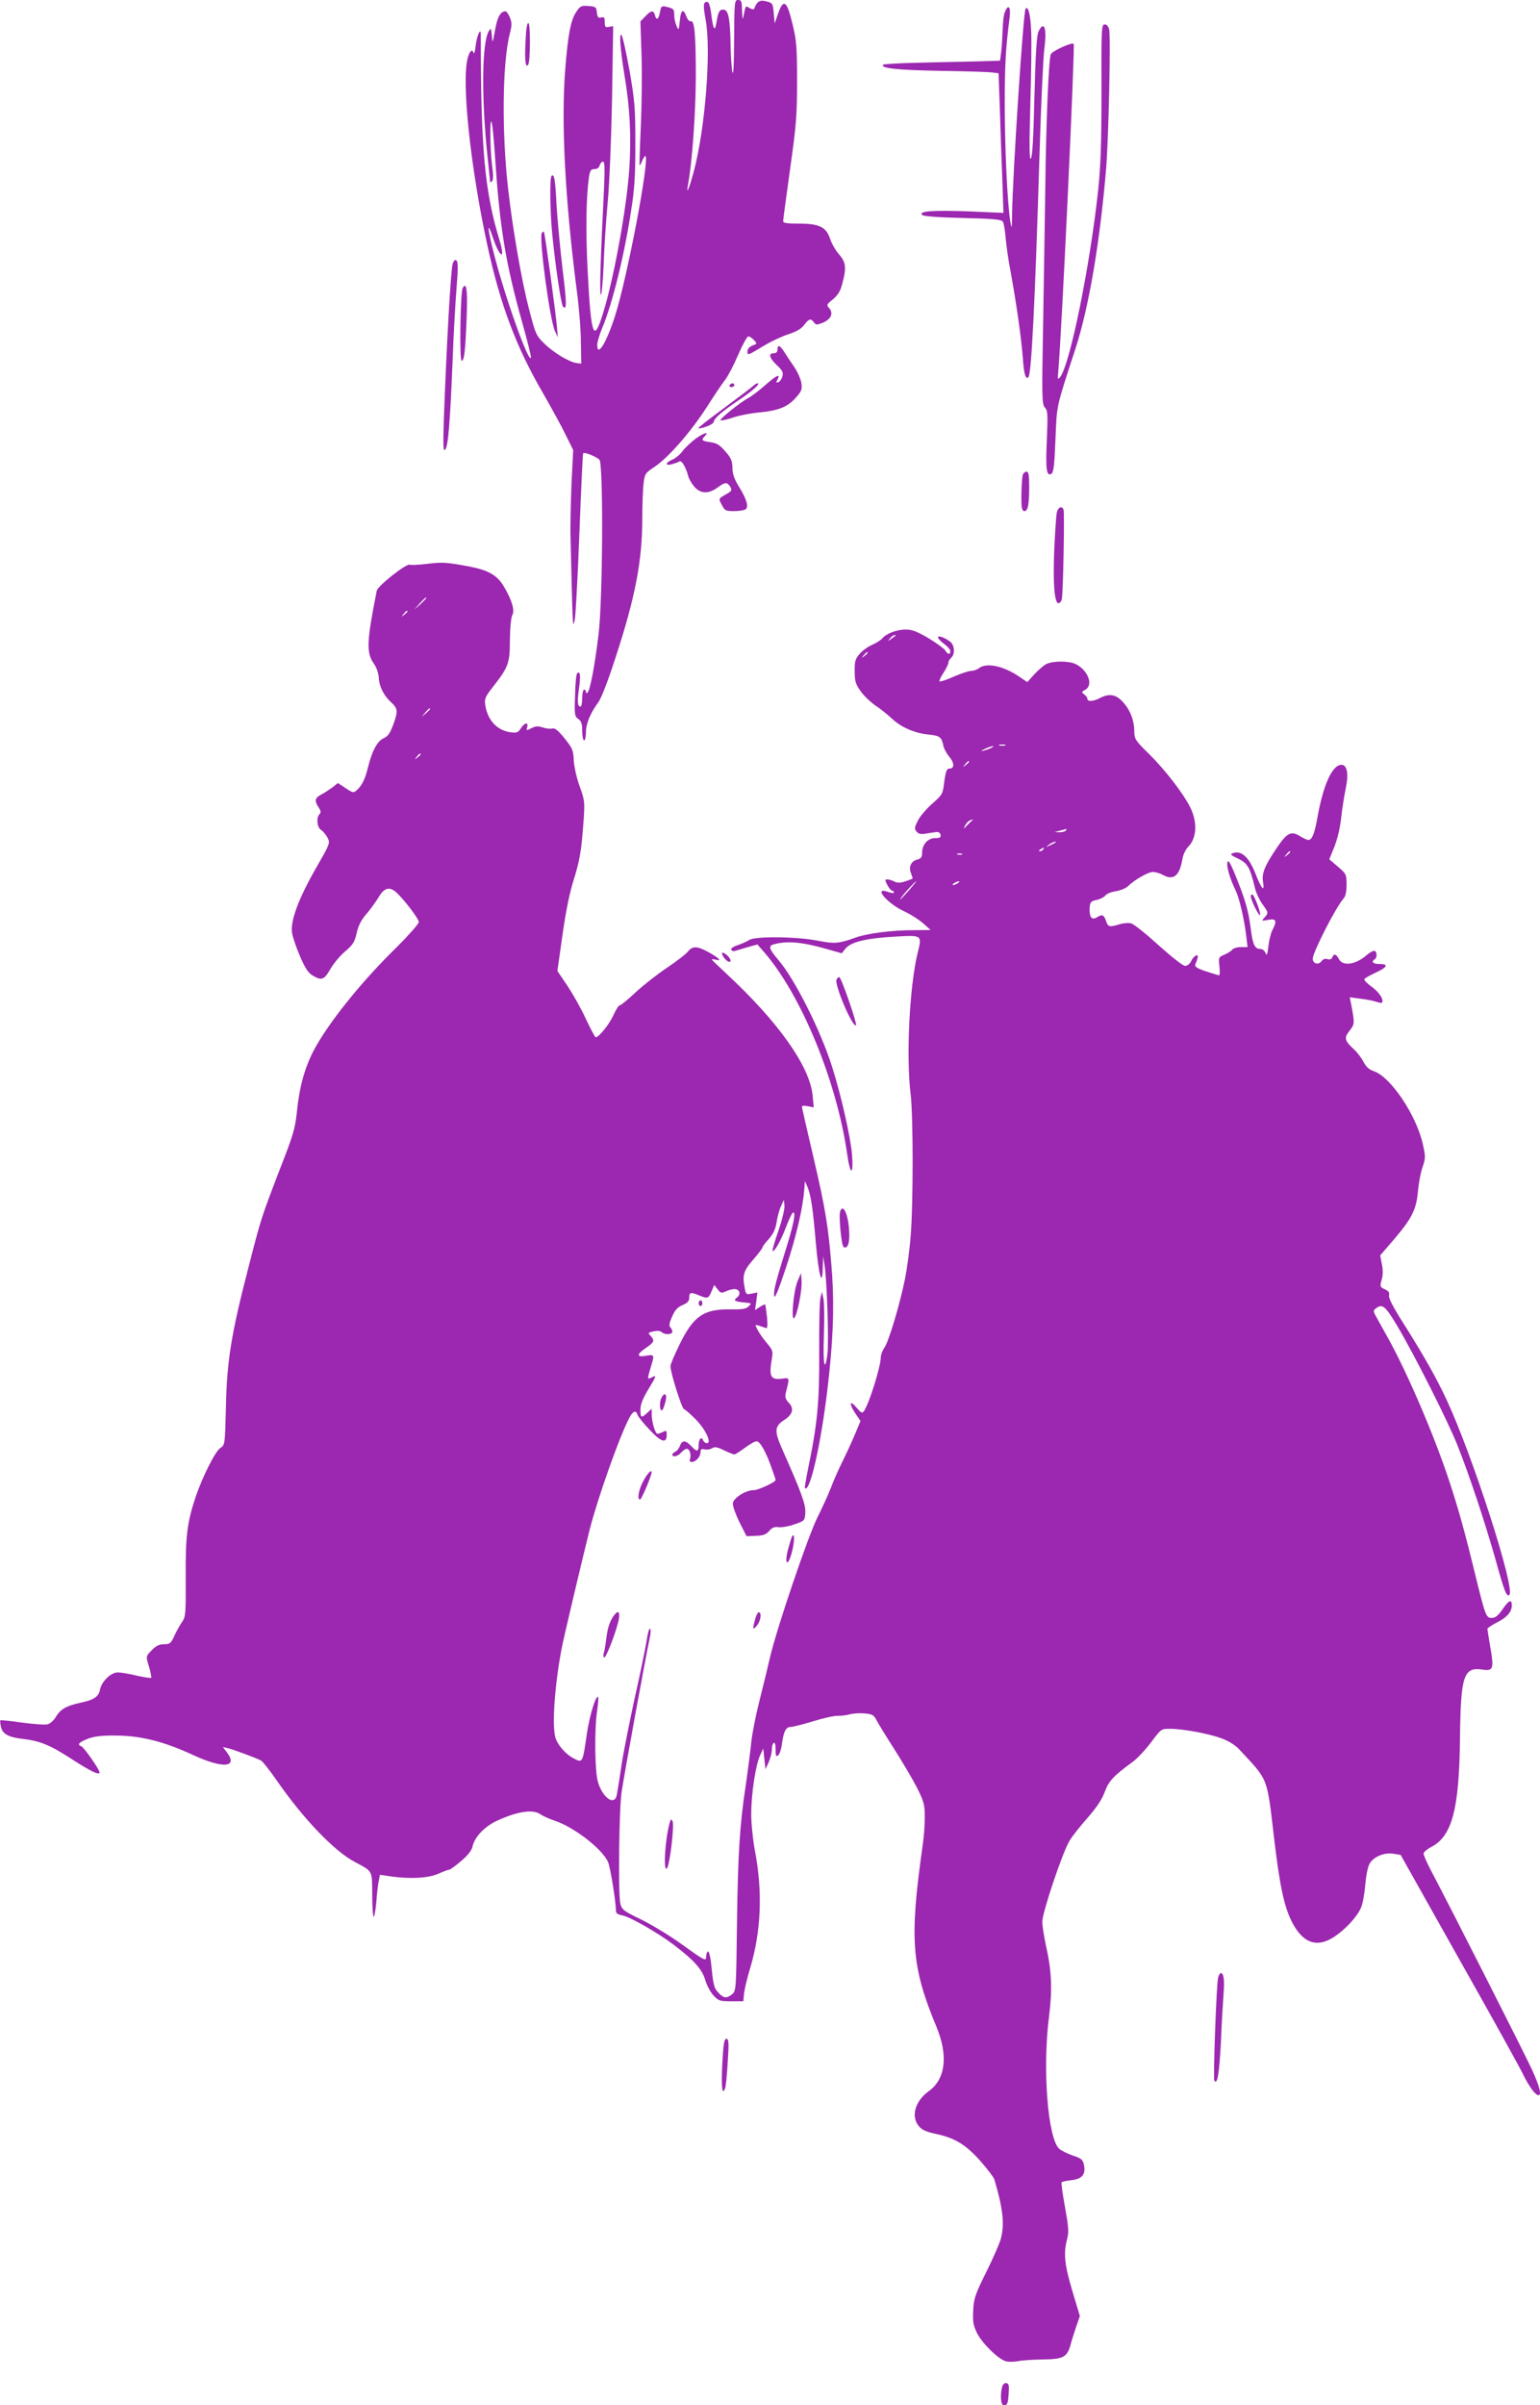 <?xml version="1.0" standalone="no"?>
<!DOCTYPE svg PUBLIC "-//W3C//DTD SVG 20010904//EN"
 "http://www.w3.org/TR/2001/REC-SVG-20010904/DTD/svg10.dtd">
<svg version="1.0" xmlns="http://www.w3.org/2000/svg"
 width="820pt" height="1280pt" viewBox="0 0 820 1280"
 preserveAspectRatio="xMidYMid meet">
<g transform="translate(0,1280) scale(0.1,-0.1)"
fill="#9c27b0" stroke="none">
<path d="M3909 12588 c-1 -141 -4 -198 -10 -168 -4 25 -8 88 -9 140 -2 136
-11 184 -34 188 -24 5 -32 -10 -41 -67 -9 -55 -18 -38 -29 52 -5 37 -12 57
-21 57 -21 0 -22 -17 -7 -99 29 -165 -3 -574 -63 -800 -24 -91 -43 -137 -32
-76 22 114 41 376 42 575 0 231 -7 305 -28 297 -7 -2 -16 9 -22 24 -16 46 -30
38 -35 -21 -6 -53 -6 -54 -18 -27 -7 16 -12 41 -12 57 0 32 -3 34 -42 44 -25
6 -28 3 -34 -29 -7 -39 -19 -46 -27 -15 -7 27 -21 25 -51 -7 l-26 -27 6 -181
c3 -99 1 -270 -4 -380 -5 -110 -8 -202 -6 -204 2 -2 8 8 13 23 6 14 14 26 17
26 27 0 -96 -648 -161 -851 -46 -144 -95 -223 -95 -154 0 14 12 54 26 88 54
127 119 390 155 630 18 112 22 186 22 352 0 190 -3 227 -31 389 -18 99 -37
185 -43 190 -13 13 -6 -79 16 -214 29 -170 37 -326 26 -496 -14 -212 -83 -590
-141 -774 -49 -159 -63 -121 -81 230 -11 216 -8 391 7 498 6 35 10 42 29 42
14 0 25 7 28 20 3 11 11 20 18 20 9 0 10 -33 5 -147 -19 -380 -24 -549 -17
-561 4 -8 11 62 15 155 3 92 13 245 22 338 9 95 19 338 23 553 l6 383 -22 -4
c-20 -4 -23 0 -23 26 0 24 -3 28 -19 24 -16 -4 -20 1 -23 27 -3 29 -6 31 -45
34 -39 3 -44 0 -67 -35 -27 -43 -42 -118 -56 -298 -23 -285 -1 -700 61 -1180
12 -88 22 -212 22 -275 l2 -115 -25 3 c-40 6 -119 53 -170 102 -45 44 -48 49
-83 185 -40 152 -88 431 -112 645 -34 301 -30 671 10 823 11 43 11 57 0 84 -8
18 -18 33 -23 33 -27 0 -44 -31 -56 -100 -13 -73 -14 -74 -17 -30 -4 42 -5 43
-17 23 -36 -64 -39 -349 -7 -658 8 -77 15 -142 15 -144 0 -3 4 -1 10 5 7 7 7
35 0 84 -12 95 -12 291 0 218 5 -26 13 -123 19 -215 23 -338 56 -535 141 -837
28 -99 49 -184 47 -189 -11 -34 -138 321 -197 553 -35 136 -38 183 -6 87 37
-110 69 -125 36 -16 -79 259 -100 484 -100 1098 0 37 -21 -10 -27 -60 -3 -30
-8 -48 -11 -41 -7 23 -21 12 -31 -25 -35 -124 14 -584 105 -1003 68 -311 153
-538 294 -780 44 -77 99 -176 121 -222 l41 -83 -9 -180 c-4 -99 -7 -229 -5
-290 12 -491 11 -482 22 -435 5 19 16 226 25 460 9 234 18 427 20 428 7 8 74
-20 87 -35 21 -26 18 -743 -5 -930 -19 -159 -44 -293 -58 -308 -6 -5 -9 -5 -9
3 0 7 -4 12 -10 12 -5 0 -10 -20 -10 -45 0 -25 -4 -45 -9 -45 -16 0 -18 24 -8
97 10 69 6 96 -10 79 -5 -4 -10 -57 -11 -118 -4 -102 -2 -111 17 -124 17 -12
21 -26 21 -65 0 -27 5 -49 10 -49 6 0 10 19 10 43 0 46 24 103 64 157 17 22
53 115 95 245 104 318 141 512 141 737 0 73 3 157 7 186 6 51 8 54 60 89 72
48 192 185 278 319 38 60 82 125 97 144 15 19 46 79 69 133 23 53 47 97 54 97
6 0 20 -9 30 -20 17 -19 17 -20 -9 -29 -16 -7 -26 -18 -26 -31 0 -23 -2 -24
94 34 32 19 87 45 123 57 44 14 71 30 85 50 25 33 36 36 52 13 11 -14 16 -14
48 -1 43 18 57 50 33 77 -15 17 -14 20 20 47 27 23 40 44 50 84 23 84 19 113
-17 155 -18 20 -40 58 -48 83 -21 63 -57 81 -167 81 -63 0 -83 3 -83 13 0 8
17 133 37 278 33 235 37 286 37 469 0 182 -3 216 -25 305 -29 122 -47 134 -76
53 l-18 -53 -5 54 c-5 53 -6 55 -40 64 -34 9 -50 -1 -63 -37 -3 -8 -10 -7 -26
1 -22 14 -20 17 -34 -52 -3 -11 -5 6 -6 38 -1 50 -3 57 -21 57 -19 0 -20 -7
-21 -212z"/>
<path d="M5350 12734 c-6 -14 -10 -53 -11 -87 -1 -34 -4 -86 -7 -116 l-7 -54
-135 -4 c-74 -1 -213 -5 -308 -7 -96 -2 -176 -7 -179 -10 -19 -19 75 -29 302
-33 138 -2 264 -6 281 -9 l31 -4 7 -193 c3 -105 9 -272 13 -371 l6 -179 -181
8 c-192 7 -273 2 -252 -19 7 -7 81 -13 216 -16 164 -4 207 -8 214 -20 5 -7 12
-48 15 -90 4 -41 15 -120 26 -175 30 -163 57 -353 65 -458 6 -87 15 -119 30
-104 16 16 35 391 59 1182 8 270 20 525 26 568 14 106 -1 151 -31 90 -10 -20
-16 -115 -22 -347 -5 -215 -11 -323 -19 -330 -8 -8 -9 64 -3 284 5 162 7 335
5 384 -3 93 -15 146 -30 130 -12 -12 -69 -883 -72 -1094 -1 -81 -2 -83 -10
-35 -15 94 -29 384 -29 622 0 215 5 296 26 461 7 57 -8 73 -26 26z"/>
<path d="M2798 12573 c-5 -97 1 -140 15 -116 11 18 12 216 1 220 -8 3 -13 -31
-16 -104z"/>
<path d="M5865 12313 c0 -281 -4 -395 -18 -528 -43 -399 -149 -921 -201 -990
-14 -18 -15 -16 -11 30 19 211 90 1733 82 1742 -10 9 -116 -39 -122 -56 -11
-30 -25 -356 -29 -701 -3 -190 -8 -528 -12 -752 -7 -377 -6 -409 10 -427 15
-17 16 -35 10 -173 -7 -157 -2 -195 25 -179 11 7 16 51 21 183 8 188 2 162
106 481 72 220 131 569 164 962 13 161 25 702 16 738 -4 17 -13 27 -24 27 -17
0 -18 -22 -17 -357z"/>
<path d="M2937 11864 c-11 -11 -8 -198 4 -315 17 -170 47 -371 57 -381 21 -21
20 16 -4 213 -13 112 -27 263 -31 334 -6 127 -12 163 -26 149z"/>
<path d="M2885 11560 c-16 -26 42 -461 70 -522 l15 -33 -4 50 c-6 75 -65 508
-70 512 -2 2 -7 -1 -11 -7z"/>
<path d="M2411 11399 c-10 -22 -33 -428 -48 -839 -4 -134 -3 -163 7 -153 16
15 26 133 40 473 5 140 15 315 21 388 8 95 8 137 1 144 -8 8 -14 4 -21 -13z"/>
<path d="M2464 11268 c-13 -21 -18 -388 -6 -388 14 0 20 52 27 237 5 143 -1
184 -21 151z"/>
<path d="M4140 10940 c0 -13 -7 -20 -20 -20 -30 0 -24 -25 16 -63 30 -28 36
-39 30 -60 -3 -13 -13 -27 -21 -31 -13 -4 -14 -2 -5 14 18 34 -6 23 -67 -31
-32 -28 -71 -58 -87 -66 -45 -24 -160 -117 -149 -120 6 -2 37 5 69 16 33 11
93 22 134 26 101 9 152 28 196 77 32 36 36 45 31 79 -3 21 -20 60 -38 86 -18
26 -42 62 -53 80 -24 37 -36 41 -36 13z"/>
<path d="M3885 10750 c-3 -5 1 -10 9 -10 9 0 16 5 16 10 0 6 -4 10 -9 10 -6 0
-13 -4 -16 -10z"/>
<path d="M4010 10746 c-8 -8 -80 -62 -158 -120 -79 -58 -140 -106 -135 -106
27 0 83 23 83 34 0 18 44 56 130 114 74 49 122 92 104 92 -5 0 -16 -6 -24 -14z"/>
<path d="M3706 10467 c-25 -19 -58 -49 -71 -67 -14 -19 -38 -39 -55 -46 -39
-17 -40 -35 0 -24 16 5 34 11 39 15 11 6 34 -34 45 -77 3 -14 18 -40 32 -57
33 -39 76 -41 124 -6 41 30 51 31 68 5 11 -18 9 -23 -23 -41 -41 -24 -40 -21
-20 -59 14 -27 20 -30 63 -30 26 0 53 4 61 9 19 12 8 53 -35 122 -25 41 -34
69 -34 100 -1 36 -7 52 -38 87 -30 35 -46 44 -80 49 -44 6 -50 11 -30 31 27
27 -2 20 -46 -11z"/>
<path d="M5446 10273 c-5 -20 -9 -99 -7 -155 1 -25 6 -38 15 -38 19 0 26 32
26 128 0 65 -3 82 -14 82 -8 0 -17 -8 -20 -17z"/>
<path d="M5627 10072 c-3 -15 -9 -100 -13 -188 -8 -184 0 -294 22 -294 7 0 16
10 18 23 7 32 15 460 9 475 -8 22 -30 13 -36 -16z"/>
<path d="M2270 9799 c-41 -5 -81 -7 -88 -4 -19 7 -171 -113 -176 -139 -54
-272 -56 -329 -16 -387 15 -20 25 -50 27 -77 2 -45 27 -94 64 -128 37 -34 39
-47 15 -115 -19 -51 -29 -67 -54 -78 -33 -15 -61 -67 -83 -156 -15 -61 -31
-94 -57 -118 -20 -18 -21 -18 -62 9 l-41 27 -27 -22 c-15 -11 -42 -29 -59 -38
-37 -19 -40 -33 -17 -69 13 -19 14 -28 5 -37 -18 -18 -13 -71 9 -84 11 -7 26
-26 34 -41 15 -29 13 -32 -65 -168 -90 -158 -134 -277 -124 -338 3 -22 22 -77
42 -124 27 -63 44 -89 67 -103 48 -29 62 -24 95 34 17 29 52 72 79 94 41 35
50 49 61 97 9 40 24 70 52 102 21 24 50 65 65 89 29 50 57 58 92 28 39 -34
122 -142 122 -160 0 -9 -53 -69 -117 -133 -191 -186 -367 -407 -443 -551 -48
-93 -76 -194 -89 -324 -9 -89 -19 -124 -90 -305 -102 -266 -100 -260 -170
-532 -90 -348 -113 -492 -118 -735 -5 -202 -5 -202 -30 -219 -27 -17 -95 -154
-131 -259 -45 -135 -55 -209 -53 -429 1 -189 -1 -211 -18 -235 -10 -14 -29
-47 -41 -73 -20 -44 -25 -48 -56 -48 -25 0 -43 -8 -64 -30 -35 -36 -34 -32
-15 -95 8 -27 12 -51 10 -54 -3 -2 -38 3 -78 12 -39 10 -85 17 -100 17 -36 0
-85 -47 -94 -90 -7 -39 -32 -56 -103 -71 -75 -16 -108 -34 -132 -75 -11 -19
-31 -37 -45 -40 -14 -4 -75 1 -136 9 -61 9 -113 14 -115 12 -2 -2 -1 -17 3
-34 8 -39 40 -56 117 -65 89 -10 144 -32 258 -106 105 -68 150 -89 150 -72 0
15 -83 134 -97 139 -24 9 -13 21 35 40 35 13 73 18 152 17 131 -1 254 -32 409
-104 156 -72 239 -67 181 12 l-23 31 29 -7 c31 -8 150 -52 174 -65 8 -4 47
-53 85 -108 140 -202 304 -373 413 -431 99 -53 93 -43 94 -175 0 -64 4 -117 8
-117 4 0 10 36 14 80 3 44 9 94 13 111 l6 32 61 -9 c102 -14 198 -9 251 15 26
12 52 21 57 21 5 0 34 21 63 46 36 30 56 56 61 77 11 51 63 106 129 137 111
51 191 63 233 35 12 -9 46 -24 75 -34 104 -34 256 -152 285 -221 12 -29 41
-206 42 -261 0 -11 12 -18 33 -22 39 -6 187 -91 271 -154 110 -83 154 -132
171 -189 8 -28 28 -66 44 -83 27 -29 34 -31 94 -31 l65 0 4 43 c3 23 17 83 32
132 59 196 68 409 25 630 -10 55 -19 141 -19 190 0 106 23 261 47 313 l17 37
6 -55 6 -55 17 37 c9 21 17 51 17 67 0 16 4 33 10 36 6 4 10 -10 10 -36 0 -34
2 -39 14 -30 7 6 17 35 20 63 9 65 21 88 47 88 12 0 65 14 119 30 54 17 113
30 131 29 19 0 48 3 64 8 17 5 51 7 78 5 41 -4 50 -8 64 -36 9 -17 51 -86 94
-153 43 -67 97 -159 121 -205 37 -74 42 -91 42 -153 1 -38 -4 -108 -11 -155
-71 -499 -60 -646 73 -965 64 -154 49 -279 -40 -343 -74 -53 -97 -136 -53
-187 16 -20 40 -30 91 -41 100 -21 159 -57 237 -145 37 -42 69 -85 73 -95 47
-158 56 -240 35 -319 -6 -22 -40 -101 -77 -175 -60 -121 -67 -142 -70 -206 -3
-60 0 -78 21 -121 28 -55 115 -140 154 -149 13 -4 43 -3 66 1 23 5 83 8 133 9
106 1 127 13 145 80 6 23 20 66 30 96 l19 55 -40 133 c-42 141 -48 201 -28
276 10 38 8 63 -11 170 -13 70 -21 129 -18 133 3 3 27 8 52 11 57 6 77 31 67
80 -6 29 -13 36 -60 51 -28 10 -61 26 -72 36 -61 55 -90 427 -54 705 18 142
14 240 -16 374 -11 50 -20 108 -20 130 0 48 108 370 145 430 13 23 56 77 95
121 49 56 77 98 92 138 22 59 44 84 148 160 25 18 69 65 99 105 54 72 54 72
101 72 68 0 210 -26 277 -52 35 -13 71 -35 91 -57 159 -171 147 -141 187 -480
30 -253 54 -364 98 -446 57 -106 129 -131 218 -74 60 38 126 109 146 157 9 20
19 76 23 125 5 54 14 97 25 113 23 35 78 57 125 49 l38 -6 313 -557 c173 -306
327 -584 342 -617 29 -59 63 -105 79 -105 18 0 6 48 -36 139 -37 80 -405 807
-538 1060 -21 40 -38 79 -38 87 0 7 18 23 39 34 113 57 151 201 155 580 4 334
19 380 120 365 57 -9 62 5 41 122 -8 48 -15 91 -15 95 0 4 22 19 49 33 55 27
81 57 81 92 0 35 -16 28 -50 -22 -23 -33 -38 -45 -56 -45 -31 0 -34 7 -90 235
-57 234 -88 343 -136 490 -81 246 -224 579 -328 766 -29 52 -59 105 -66 119
-12 22 -12 27 3 38 34 25 49 13 113 -94 90 -151 271 -510 320 -634 63 -158
145 -404 202 -605 49 -177 61 -206 75 -192 32 33 -194 736 -333 1035 -54 117
-124 240 -230 408 -57 89 -81 137 -78 150 4 15 -2 23 -20 32 -29 13 -30 15
-17 59 5 19 5 49 -1 76 l-9 46 74 86 c94 110 119 159 127 255 4 41 14 99 24
127 17 50 17 57 2 125 -35 155 -172 359 -262 388 -24 8 -40 23 -53 48 -11 21
-33 51 -51 67 -52 49 -54 61 -24 100 28 37 28 36 8 144 l-7 34 59 -8 c32 -4
69 -11 82 -16 14 -5 27 -7 30 -5 13 14 -13 55 -53 84 -25 18 -43 36 -40 42 3
5 30 20 60 34 63 29 71 46 20 46 -34 0 -46 12 -25 25 15 9 12 45 -3 45 -8 0
-25 -10 -38 -21 -58 -52 -128 -63 -149 -24 -15 29 -28 32 -36 10 -4 -10 -13
-13 -26 -9 -12 4 -24 0 -32 -12 -16 -21 -46 -12 -46 14 0 34 124 276 163 319
12 14 17 36 17 76 0 54 -2 57 -46 95 l-46 39 26 64 c16 39 31 100 37 154 5 50
17 122 25 161 16 76 7 124 -23 124 -49 0 -97 -106 -128 -280 -15 -86 -29 -120
-48 -120 -7 0 -27 9 -46 21 -46 28 -68 17 -119 -58 -68 -100 -84 -140 -77
-185 10 -58 -7 -41 -39 40 -35 91 -76 128 -121 112 -17 -6 -13 -10 27 -29 50
-24 64 -47 88 -148 6 -29 25 -71 41 -93 34 -47 34 -48 12 -73 -17 -18 -17 -19
20 -12 43 8 48 -5 22 -55 -8 -15 -18 -54 -21 -86 -6 -45 -9 -53 -15 -36 -5 12
-17 22 -27 22 -31 0 -41 22 -52 106 -12 96 -28 153 -79 279 -29 72 -41 92 -45
77 -7 -20 14 -92 44 -152 19 -39 46 -155 56 -242 l7 -58 -35 0 c-20 0 -41 -6
-47 -14 -6 -8 -26 -20 -43 -27 -29 -12 -30 -14 -25 -61 3 -26 3 -48 -2 -48 -4
0 -35 10 -70 21 -50 17 -61 25 -56 38 4 9 10 24 12 34 8 26 -22 11 -35 -19 -7
-14 -20 -24 -32 -24 -11 0 -71 47 -141 110 -67 61 -132 113 -146 116 -14 4
-42 2 -63 -5 -54 -16 -60 -14 -71 19 -12 33 -20 36 -49 18 -27 -17 -41 3 -38
52 3 30 7 35 38 41 18 4 40 15 46 24 7 9 32 19 55 22 24 4 52 15 64 26 37 36
109 77 134 77 15 -1 37 -7 51 -15 58 -33 91 -7 106 84 4 23 17 51 31 65 46 46
50 131 10 211 -36 72 -133 198 -216 280 -74 72 -81 83 -81 119 0 59 -19 112
-57 156 -39 45 -75 52 -127 25 -34 -18 -66 -20 -66 -4 0 7 -8 17 -17 24 -15
11 -15 13 5 24 45 24 17 102 -48 136 -37 19 -123 19 -159 1 -15 -8 -44 -33
-64 -55 l-37 -41 -44 30 c-83 56 -172 75 -212 45 -10 -8 -29 -15 -42 -15 -13
0 -55 -14 -94 -31 -38 -17 -72 -28 -75 -25 -3 3 6 24 21 46 14 22 26 46 26 54
0 7 7 19 15 26 20 17 19 63 -3 83 -9 8 -29 20 -44 26 -36 13 -29 -7 12 -38 17
-12 30 -28 30 -36 0 -21 -13 -19 -27 4 -6 10 -47 39 -89 65 -60 35 -88 46
-120 46 -48 0 -104 -21 -125 -46 -8 -10 -33 -26 -56 -36 -23 -10 -53 -32 -67
-49 -22 -26 -26 -40 -25 -92 0 -53 5 -68 33 -107 18 -25 54 -59 81 -77 26 -17
64 -48 84 -67 47 -45 121 -78 195 -85 61 -6 70 -13 80 -63 3 -14 18 -40 32
-57 27 -32 26 -61 0 -61 -16 0 -21 -14 -31 -92 -5 -42 -13 -53 -59 -93 -29
-25 -64 -65 -77 -89 -20 -39 -21 -46 -9 -61 11 -13 23 -16 50 -11 19 3 44 7
55 8 12 2 21 -4 23 -14 3 -14 -3 -18 -28 -18 -39 0 -69 -33 -70 -76 0 -25 -5
-33 -25 -38 -33 -8 -48 -38 -35 -71 5 -14 10 -28 10 -29 0 -2 -17 -9 -39 -16
-28 -9 -43 -9 -59 -1 -11 6 -28 11 -37 11 -14 0 -14 -3 0 -30 9 -16 20 -30 25
-30 6 0 10 -4 10 -9 0 -5 -13 -4 -30 2 -84 32 -8 -60 85 -103 33 -15 78 -44
100 -63 l40 -36 -85 -1 c-123 0 -254 -17 -319 -41 -82 -30 -109 -32 -191 -16
-110 23 -338 26 -370 5 -14 -9 -42 -21 -63 -28 -21 -7 -36 -17 -34 -23 3 -7
11 -10 18 -8 8 2 38 11 68 20 l54 15 34 -39 c199 -228 389 -690 444 -1077 16
-113 34 -117 26 -5 -7 92 -59 322 -107 472 -62 195 -198 464 -285 566 -49 57
-55 75 -27 83 74 21 155 13 290 -26 l74 -21 21 26 c29 35 114 55 269 63 138 8
138 8 114 -88 -43 -176 -62 -550 -37 -753 14 -115 14 -585 0 -752 -5 -70 -19
-173 -30 -228 -28 -138 -87 -335 -110 -367 -10 -15 -19 -38 -19 -50 0 -49 -61
-245 -90 -288 -9 -12 -15 -9 -40 20 -37 44 -40 19 -4 -34 l26 -38 -28 -67
c-15 -36 -45 -102 -67 -146 -22 -44 -50 -108 -63 -143 -13 -34 -45 -104 -70
-154 -52 -103 -220 -600 -254 -748 -12 -52 -37 -156 -56 -230 -19 -74 -39
-175 -44 -224 -5 -49 -18 -150 -29 -225 -32 -210 -42 -366 -47 -746 -4 -341
-5 -350 -25 -367 -29 -24 -46 -23 -74 8 -24 25 -27 39 -40 167 -4 31 -11 55
-16 52 -5 -4 -9 -15 -9 -27 0 -27 -6 -24 -138 71 -62 44 -158 102 -212 128
-91 44 -99 51 -107 83 -12 52 -7 503 7 595 14 94 136 762 150 820 5 22 6 43 1
48 -4 4 -13 -27 -19 -70 -7 -42 -35 -179 -63 -302 -27 -124 -59 -284 -70 -356
-10 -71 -22 -142 -25 -158 -12 -58 -74 -16 -100 69 -17 57 -20 281 -4 384 5
35 7 66 5 69 -12 12 -45 -96 -60 -194 -23 -160 -22 -158 -73 -131 -37 19 -78
65 -92 101 -23 57 -8 280 31 485 12 62 119 513 150 635 44 169 154 480 207
584 20 41 38 50 46 23 4 -11 33 -48 66 -82 62 -66 90 -73 90 -25 0 22 -3 24
-19 15 -11 -5 -24 -10 -30 -10 -12 0 -31 63 -31 104 l0 29 -23 -21 c-32 -30
-37 -28 -37 16 0 27 12 58 40 105 46 75 48 82 20 67 -24 -13 -24 -9 -5 54 21
68 20 69 -26 61 -51 -9 -50 8 2 43 42 29 46 38 24 62 -16 17 -15 18 15 25 19
4 36 3 43 -4 15 -15 57 -14 57 2 0 7 -5 18 -11 24 -8 8 -5 24 10 57 15 35 29
50 56 61 27 12 35 21 35 40 0 29 8 30 56 10 42 -17 47 -16 64 26 l13 31 18
-23 c15 -20 20 -22 44 -11 14 7 35 12 46 12 28 0 36 -28 13 -45 -22 -16 -12
-22 45 -27 33 -3 34 -4 17 -20 -13 -14 -33 -17 -99 -16 -140 2 -195 -36 -268
-186 -27 -54 -49 -107 -49 -116 0 -35 60 -225 72 -229 7 -2 36 -27 63 -55 53
-54 86 -126 59 -126 -8 0 -17 7 -20 15 -9 23 -24 7 -24 -26 0 -36 -9 -37 -40
-4 -30 32 -48 32 -60 0 -5 -14 -17 -28 -25 -31 -8 -4 -15 -10 -15 -15 0 -16
30 -9 47 11 10 11 23 20 30 20 15 0 25 -32 17 -54 -4 -10 -1 -16 9 -16 22 0
47 28 47 52 0 16 5 19 21 15 12 -3 30 -1 40 6 15 9 27 7 64 -11 25 -12 50 -22
55 -22 5 0 30 16 56 35 25 19 53 35 63 35 18 0 51 -58 82 -149 11 -30 19 -55
19 -57 0 -11 -92 -54 -116 -54 -44 0 -108 -41 -112 -70 -1 -14 15 -59 35 -100
l38 -75 50 2 c39 1 54 7 71 26 15 18 28 23 50 20 16 -2 54 4 84 15 55 19 55
19 58 63 2 44 -20 105 -123 337 -43 97 -41 121 10 155 46 29 55 61 25 92 -17
18 -21 31 -16 52 21 85 22 82 -21 76 -57 -7 -68 11 -56 88 10 60 10 61 -24
102 -19 22 -41 54 -49 70 -15 28 -15 29 8 22 13 -4 29 -10 35 -12 10 -4 11 10
7 58 -4 35 -8 65 -10 67 -1 2 -14 -4 -28 -13 l-26 -17 7 47 6 47 -30 -6 c-28
-6 -31 -5 -37 25 -14 73 -8 95 44 155 27 31 50 61 50 66 0 4 15 25 34 45 24
28 35 52 41 88 4 28 14 66 23 85 l16 35 3 -30 c2 -17 -12 -76 -32 -134 -20
-57 -34 -105 -31 -108 8 -8 44 54 70 124 15 40 32 75 37 79 18 11 8 -47 -27
-163 -64 -207 -75 -247 -72 -278 2 -22 21 22 65 155 55 169 88 310 96 415 l3
40 13 -30 c19 -45 29 -112 45 -299 15 -174 35 -243 37 -131 l2 60 7 -45 c13
-71 24 -409 16 -473 -14 -111 -25 -56 -19 96 3 84 2 171 -2 193 l-8 39 -8 -30
c-5 -16 -8 -147 -7 -290 1 -272 -9 -379 -61 -630 -10 -49 -17 -92 -15 -94 25
-28 82 218 118 510 31 255 39 441 27 623 -18 247 -34 347 -101 633 -33 140
-60 259 -60 264 0 5 14 6 32 2 l31 -6 -6 62 c-14 156 -184 395 -464 654 -40
37 -73 69 -73 71 0 2 9 2 20 -1 35 -9 22 6 -32 37 -64 36 -90 38 -115 6 -10
-13 -61 -52 -113 -87 -52 -35 -127 -94 -167 -131 -40 -38 -77 -68 -83 -68 -6
0 -21 -24 -34 -53 -21 -47 -77 -117 -94 -117 -4 0 -27 44 -52 97 -24 53 -69
132 -98 176 l-54 80 27 191 c18 127 38 227 62 301 26 84 37 141 45 240 14 170
14 168 -17 255 -15 41 -28 102 -30 134 -2 54 -7 64 -49 117 -35 43 -51 56 -66
52 -11 -3 -33 0 -51 6 -24 8 -37 7 -59 -4 -26 -14 -28 -13 -23 5 8 29 -14 25
-34 -6 -14 -23 -22 -25 -54 -21 -72 10 -122 63 -135 144 -5 35 -1 44 41 98 83
106 90 126 90 250 1 65 6 119 13 132 14 25 -2 79 -44 150 -36 62 -83 89 -189
109 -124 23 -139 23 -225 13z m0 -182 c0 -2 -15 -16 -32 -33 l-33 -29 29 33
c28 30 36 37 36 29z m-100 -71 c0 -2 -8 -10 -17 -17 -16 -13 -17 -12 -4 4 13
16 21 21 21 13z m2599 -129 c-2 -1 -13 -9 -24 -17 -19 -14 -19 -14 -6 3 7 9
18 17 24 17 6 0 8 -1 6 -3z m-149 -91 c0 -2 -8 -10 -17 -17 -16 -13 -17 -12
-4 4 13 16 21 21 21 13z m-2330 -299 c0 -2 -10 -12 -22 -23 l-23 -19 19 23
c18 21 26 27 26 19z m3063 -194 c-7 -2 -21 -2 -30 0 -10 3 -4 5 12 5 17 0 24
-2 18 -5z m-73 -12 c-8 -5 -26 -11 -40 -15 -21 -5 -20 -3 5 9 32 15 60 20 35
6z m-3040 -35 c0 -2 -8 -10 -17 -17 -16 -13 -17 -12 -4 4 13 16 21 21 21 13z
m2920 -40 c0 -2 -8 -10 -17 -17 -16 -13 -17 -12 -4 4 13 16 21 21 21 13z m10
-318 c-8 -7 -20 -20 -28 -28 -11 -13 -12 -12 -3 7 9 18 23 29 41 32 2 1 -2 -5
-10 -11z m505 -48 c-3 -5 -18 -9 -33 -9 l-27 1 30 8 c17 4 31 8 33 9 2 0 0 -3
-3 -9z m-56 -64 c-2 -2 -15 -9 -29 -15 -24 -11 -24 -11 -6 3 16 13 49 24 35
12z m-64 -36 c-3 -5 -12 -10 -18 -10 -7 0 -6 4 3 10 19 12 23 12 15 0z m1315
-14 c0 -2 -8 -10 -17 -17 -16 -13 -17 -12 -4 4 13 16 21 21 21 13z m-1747 -13
c-7 -2 -19 -2 -25 0 -7 3 -2 5 12 5 14 0 19 -2 13 -5z m-278 -185 c-48 -54
-63 -69 -45 -43 18 25 73 85 78 85 2 0 -13 -19 -33 -42z m255 32 c-8 -5 -19
-10 -25 -10 -5 0 -3 5 5 10 8 5 20 10 25 10 6 0 3 -5 -5 -10z"/>
<path d="M6660 8031 c0 -19 40 -101 48 -101 11 0 -30 110 -40 110 -5 0 -8 -4
-8 -9z"/>
<path d="M3852 7708 c16 -24 38 -35 38 -20 0 14 -29 42 -42 42 -6 0 -4 -9 4
-22z"/>
<path d="M4454 7587 c-11 -30 87 -259 104 -243 7 8 -79 256 -89 256 -5 0 -12
-6 -15 -13z"/>
<path d="M4474 6355 c-9 -23 6 -184 18 -191 19 -12 32 16 30 71 -2 93 -31 164
-48 120z"/>
<path d="M4246 5980 c-21 -52 -35 -212 -17 -194 16 15 43 150 39 198 l-3 41
-19 -45z"/>
<path d="M3720 5865 c0 -8 5 -15 10 -15 6 0 10 7 10 15 0 8 -4 15 -10 15 -5 0
-10 -7 -10 -15z"/>
<path d="M3519 5354 c-11 -31 -2 -77 11 -53 4 8 11 29 15 47 8 39 -11 44 -26
6z"/>
<path d="M3427 4921 c-26 -46 -36 -101 -19 -101 6 0 44 84 59 133 11 35 -15
15 -40 -32z"/>
<path d="M4218 4625 c-3 -5 -13 -37 -22 -70 -20 -78 -3 -98 19 -21 15 53 18
113 3 91z"/>
<path d="M3273 4208 c-24 -30 -37 -66 -44 -123 -4 -33 -10 -70 -14 -82 -4 -14
-3 -23 3 -23 11 0 66 145 77 203 7 38 -3 49 -22 25z"/>
<path d="M4021 4183 c-15 -54 -13 -61 9 -34 21 24 27 71 10 71 -5 0 -14 -17
-19 -37z"/>
<path d="M3567 3104 c-25 -85 -37 -268 -16 -247 15 15 41 232 30 251 -7 13 -9
12 -14 -4z"/>
<path d="M6486 2276 c-9 -37 -27 -536 -20 -548 16 -26 26 35 35 205 4 100 11
216 14 257 6 74 1 110 -15 110 -4 0 -10 -11 -14 -24z"/>
<path d="M3846 1819 c-6 -127 -1 -174 15 -132 4 10 10 74 14 141 7 104 5 122
-7 122 -12 0 -16 -25 -22 -131z"/>
<path d="M5336 98 c-11 -44 -7 -98 8 -98 20 0 23 8 27 65 3 40 1 50 -12 53
-10 2 -19 -6 -23 -20z"/>
</g>
</svg>
